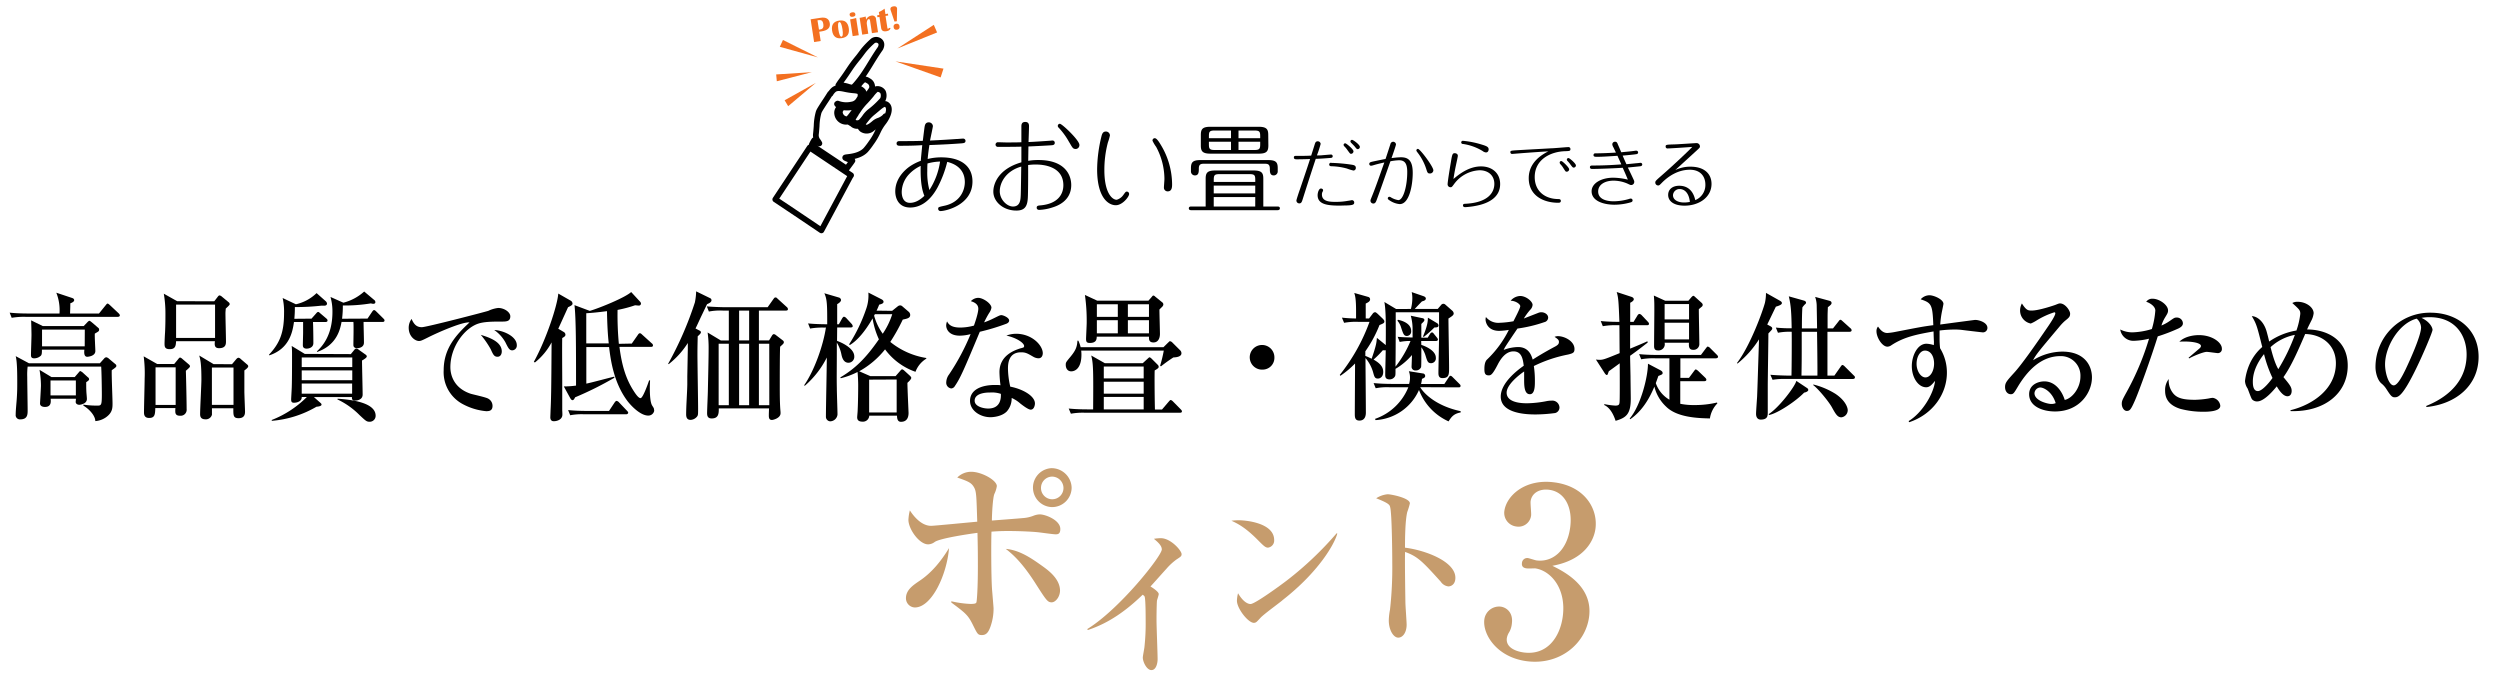 <svg xmlns="http://www.w3.org/2000/svg" viewBox="0 0 870 236"><defs><style>.cls-1,.cls-2{fill:none;}.cls-2{stroke:#000;stroke-linecap:round;stroke-linejoin:round;stroke-width:2px;}.cls-3{fill:#f37021;}.cls-4{fill:#c69c6d;}</style></defs><g id="レイヤー_2" data-name="レイヤー 2"><g id="PCポイント"><rect class="cls-1" width="870" height="236"/><path class="cls-2" d="M289,32.65a5.41,5.41,0,0,1,1.1-1.37c.84-.71,1.76-.78,4-.29a26.05,26.05,0,0,0,2.86.44,8.43,8.43,0,0,1,1.78.28,1.47,1.47,0,0,1,.73,1.52c0,.55-.06.66-.55,1.4a3.34,3.34,0,0,1-2.48,1.75,8.65,8.65,0,0,1-4.94-.33l-.21.13a2.15,2.15,0,0,0,.55.53c.33.23.35.27.23.56a4.86,4.86,0,0,1-.34.63,2.37,2.37,0,0,0-.38,1.76,3.15,3.15,0,0,0,3.42,2.7l.5-.06s1,.65,1,.63a1.87,1.87,0,0,1,.46.31,2.28,2.28,0,0,0,1.92.55c.31-.06.56-.06.56,0A2.4,2.4,0,0,0,300,45a2.86,2.86,0,0,0,3.17,0c.27-.19.85-.67,1.3-1.06a7.77,7.77,0,0,1,1.34-1,3.8,3.8,0,0,0,1.91-1.46,2.87,2.87,0,0,0,.43-.86c0-.23,0-.23-.15,0a5.83,5.83,0,0,1-2.2,1.38,4.76,4.76,0,0,0-1.68,1c-1.7,1.42-2.51,1.7-3.34,1.15a1.06,1.06,0,0,1-.52-.63c-.11-.42-.07-.49,1.14-2A14.11,14.11,0,0,1,303.89,39l1.73-1.45c1.52-1.29,2.28-1.6,2.89-1.19,1,.66,1.09,2.13.26,4a11.08,11.08,0,0,1-1.42,2.33,16.87,16.87,0,0,0-1.79,2.94,22.26,22.26,0,0,1-2.41,4.12,24.94,24.94,0,0,1-1.87,2.45c-2.83,3-8.35,2.2-6.91,2.84a15.59,15.59,0,0,0,1.74.68,1.93,1.93,0,0,1,.53.2s-.43.66-1,1.4l-1,1.36-6.1-4.06c-5.74-3.82-6.1-4.07-6.05-4.24a11.72,11.72,0,0,1,.86-1.58,4.4,4.4,0,0,1,.92.56,4.83,4.83,0,0,0,.87.54,5.54,5.54,0,0,0-.48-.78,3.22,3.22,0,0,1-.72-2.46c.05-.36.17-1.65.25-2.86a19.79,19.79,0,0,1,.66-4.59c.18-.62.41-1,2.1-3.62,1-1.47,1.55-2.39,1.95-3Zm2.75-3,.66-1c3.2-4.27,3.07-4.79,6.31-8.72.34-.4,1.5-2,1.91-2.51a28.15,28.15,0,0,1,2.91-3,1.94,1.94,0,0,1,2.28-.34c1,.55,1.17,1.53.56,2.75-3.3,4.68-5,8.57-8.6,12.68-.59.66-1,1-1.09,1a8.44,8.44,0,0,1-1.36-.28,10.67,10.67,0,0,0-3-.57Zm-10,21.7L296.17,61l-.32.49-10,18.68L277,74.21,269.8,69.4l11.63-17.56ZM292.65,38a2.51,2.51,0,0,1,.42-.53,1,1,0,0,1,.68-.11,8.39,8.39,0,0,0,4.52-.68,6,6,0,0,0,2.38-3.2,2.68,2.68,0,0,0-.29-1.69,3,3,0,0,0-1.72-1.06,3.92,3.92,0,0,1-.55-.12,15.54,15.54,0,0,1,1.73-2.24c.86-.89,1.36-.93,2.43-.22a2.3,2.3,0,0,1,1.23,2.44c-.15.6-.61,1.25-2.28,3.24s-2.84,3.48-4.5,5.72c-1.34,1.82-1.62,2.05-2.36,1.93a2.61,2.61,0,0,1-2.08-2.71,2.78,2.78,0,0,1,.39-.77Zm5.08,1.72c.23-.34.5-.74.83-1.21a21.62,21.62,0,0,1,2.36-3c.43-.42,1.44-1.57,2.26-2.54A10.64,10.64,0,0,1,305,31a2.26,2.26,0,0,1,2.3,1.06,3.31,3.31,0,0,1-.06,2.53c0,.07-.4.49-.81.93a28.72,28.72,0,0,1-3.4,3.11,8.9,8.9,0,0,0-2.07,2.18,15.94,15.94,0,0,1-1.33,1.6c-.88.76-2.52.54-2.82-.38-.15-.46,0-.87,1-2.34Z"/><polygon class="cls-3" points="311.62 21.36 328.33 23.88 327.34 26.94 311.62 21.36"/><polygon class="cls-3" points="312.26 16.88 324.96 8.65 326.11 11.29 312.26 16.88"/><polygon class="cls-3" points="284.64 19.98 271.37 16.29 272.47 13.91 284.64 19.98"/><polygon class="cls-3" points="282.51 25.12 270.33 28.28 270.11 25.9 282.51 25.12"/><polygon class="cls-3" points="283.9 28.84 274.28 36.95 273.05 34.89 283.9 28.84"/><path class="cls-3" d="M283.31,14.63,282.1,6.72l3.41-.52c1.93-.3,3,.33,3.25,1.88s-.71,2.51-2.86,2.84l-.8.12.5,3.24ZM285,10.31l.52-.08c.83-.13,1.16-.74,1-1.85S285.85,6.89,285,7l-.52.08Z"/><path class="cls-3" d="M292,7.17c1.93-.3,3.06.57,3.37,2.61s-.5,3.21-2.43,3.5-3.06-.57-3.37-2.61S290.07,7.46,292,7.17Zm.08.51c-.47.07-.57,1-.32,2.65s.63,2.51,1.09,2.44.58-1,.32-2.65S292.55,7.61,292.08,7.68Z"/><path class="cls-3" d="M296.56,4.3c.66-.09,1,.11,1.1.62s-.21.81-.86.91-1-.1-1.11-.61S295.91,4.41,296.56,4.3Zm.17,8.27-.89-5.83a15.14,15.14,0,0,0,2.09-.48l.92,6Z"/><path class="cls-3" d="M305.56,11.22l-2.12.32-.65-4.28c-.07-.44-.22-.64-.47-.6s-.43.24-.56.62a2.5,2.5,0,0,0-.08,1.26l.48,3.2-2.11.32-.9-5.85a15.31,15.31,0,0,0,2.1-.46l.16,1.09a2.35,2.35,0,0,1,1.76-1.38,1.32,1.32,0,0,1,1.7,1.27Z"/><path class="cls-3" d="M309,4.74l.1.65-.94.15.64,4.12c0,.26.14.38.3.35s.18-.11.18-.29l.61,0c-.07.63-.56,1-1.45,1.15q-1.59.25-1.8-1.11l-.59-3.87-.71.11-.1-.66L306,5.2l-.16-1a9.55,9.55,0,0,0,2-1.19l.29,1.9Z"/><path class="cls-3" d="M311.28,7.5l-1.35-4a1.6,1.6,0,0,1-.05-.21c-.09-.59.25-.95,1-1.07s1.21.12,1.3.71a1.8,1.8,0,0,1,0,.22l-.08,4.25Zm.56.79a.91.91,0,0,1,1.18.86.92.92,0,0,1-.87,1.18A.91.91,0,0,1,311,9.46.91.91,0,0,1,311.84,8.29Z"/><path d="M313.24,50.73c-.46,0-1.23,0-1.23-.81,0-.56.42-.81.95-.81,2.46,0,5.76,0,8.18-.11.11-.84.53-4.39.63-4.91s.25-1.51,1.45-1.51a1.41,1.41,0,0,1,1.43,1.33c0,.25-.84,4.18-1,5,4.11-.18,8.15-.46,9.13-.53.67,0,1.69-.14,2.32-.14A.8.8,0,0,1,336,49c0,.78-.67.81-1.33.88-2.74.21-6.12.42-11.24.6-.21,1.44-.43,2.81-.6,4.85a19,19,0,0,1,4.71-.57c7.09,0,10.88,3.2,10.88,8.4,0,8.18-9.3,10.29-11.1,10.29a.79.79,0,0,1-.84-.77c0-.6.18-.63,1.79-1,6-1.12,7.49-5.62,7.49-8.29,0-5.48-4.82-6.71-6.12-7.06a39,39,0,0,1-3.37,8.89c-3,5.51-6.67,7-9.52,7-4.18,0-5.2-3.4-5.2-5.62,0-4.6,3.48-7.55,4.89-8.57a17.37,17.37,0,0,1,4-2.07c.08-1.27.15-1.69.5-5.45C318.61,50.69,315.66,50.73,313.24,50.73Zm7.16,7a13,13,0,0,0-4,2.85,9.26,9.26,0,0,0-2.6,6.21c0,.81.14,3.8,2.88,3.8,2.35,0,4.15-1.65,5-2.43C321.18,66.88,320.23,64.35,320.4,57.68Zm6.75-1.51a18.09,18.09,0,0,0-4.39.67c-.07,1.23-.07,1.82-.07,2.7a23.43,23.43,0,0,0,.74,6.54A24.64,24.64,0,0,0,327.15,56.17Z"/><path d="M357.68,68.89c-.17,3-1.12,4.39-4,4.39-4.46,0-8-3-8-6.61,0-2.63,1.65-7.83,9.76-10.18,0-1.9,0-5.27,0-5.45-2.46.07-5.51.07-8.08.07a.8.8,0,0,1-.91-.81.82.82,0,0,1,.91-.8c.42,0,2.28.07,2.67.07,2.42,0,4,0,5.41-.07,0-.85,0-4.64,0-5.41,0-.57,0-1.65,1.33-1.65.32,0,1.33,0,1.33,1.4,0,.88-.14,4.78-.17,5.59,2.63-.11,5.79-.35,7.45-.46.14,0,.7-.07.8-.07a.78.78,0,0,1,.88.81c0,.73-.67.8-1.09.84-1.54.11-6.28.35-8.08.42,0,.81-.07,4.29-.07,5a20,20,0,0,1,3.59-.28c9,0,11.38,5,11.38,8.71,0,5.73-5.2,7.38-6.57,7.8a17,17,0,0,1-4.53.84c-.88,0-.92-.6-.92-.77,0-.67.53-.74,1.44-.81,5.83-.56,7.84-3.76,7.84-7,0-6.81-7.52-7.2-9.38-7.2a18,18,0,0,0-2.88.17C357.82,59.37,357.79,67.38,357.68,68.89Zm-9.76-2.32c0,2.84,2.46,5.3,4.6,5.3,2.53,0,2.63-2.35,2.7-4,.07-1.4.14-8.32.18-9.9C349.89,59.54,347.92,63.72,347.92,66.57Zm24.2-17a24.77,24.77,0,0,0-3.69-5.13.8.8,0,0,1-.32-.63.74.74,0,0,1,.71-.74c.77,0,6.81,5.73,6.81,7.34a1.34,1.34,0,0,1-1.23,1.44C373.42,51.81,373.31,51.6,372.12,49.53Z"/><path d="M390.93,67.83c.56-.74.77-1.16,1.19-1.16a.82.82,0,0,1,.81.88c0,.88-2.28,3.87-4.64,3.87s-6.49-2.32-6.49-12.51a50.15,50.15,0,0,1,1.44-11.2c.24-1,.49-1.94,1.61-1.94a1.4,1.4,0,0,1,1.41,1.37,18.62,18.62,0,0,1-.71,2.43,37.25,37.25,0,0,0-1.23,9.66c0,7.9,2.71,10.29,4.29,10.29A4.26,4.26,0,0,0,390.93,67.83Zm10.92-19.74c.67,0,1.44,1.2,2.11,2.32a26.69,26.69,0,0,1,3.93,13.66c0,.92,0,2.53-1.54,2.53a1.29,1.29,0,0,1-1.3-1.44c0-.42.17-2.42.17-2.84a23.76,23.76,0,0,0-2.88-11.21A13,13,0,0,1,401.08,49,.79.79,0,0,1,401.85,48.09Z"/><path d="M419.57,62.21c0-2,.53-2.88,3.3-2.88h13.46c2.88,0,3.3,1,3.3,2.88v9.66h5c.28,0,.77.07.77.63s-.53.64-.77.64H414.48c-.28,0-.77-.07-.77-.64s.52-.63.77-.63h5.09Zm21.82-6.5c2.88,0,3.26,1,3.26,2.88v1.06a1.4,1.4,0,0,1-1.37,1.4c-1.37,0-1.37-1.26-1.37-2.32,0-1.75-.88-1.75-2-1.75H419.19c-1.06,0-2,0-2,1.65,0,1.16,0,2.42-1.37,2.42a1.38,1.38,0,0,1-1.37-1.4V58.59c0-2,.5-2.88,3.27-2.88Zm0-5.13c0,2-.53,2.89-3.3,2.89H421.19c-2.88,0-3.3-1-3.3-2.89V47c0-2,.52-2.88,3.3-2.88h16.86c2.88,0,3.3,1,3.3,2.88Zm-13-5.16H422.7c-1.79,0-2,.42-2,2v.67h7.69Zm0,3.9H420.7v.88c0,1.54.21,2,2,2h5.69Zm-6,14h14.44V62.6c0-1.58-.21-2-2-2H424.39c-1.73,0-2,.35-2,2Zm14.44,1.26H422.38V67.3h14.44Zm0,4H422.38v3.3h14.44ZM431,48.09h7.55v-.67c0-1.58-.21-2-2-2H431Zm0,4.11h5.55c1.79,0,2-.46,2-2v-.88H431Z"/><path d="M453.26,69.56c-.28.91-.54,1.22-1.11,1.22a1,1,0,0,1-1-1c0-.31,1-3.28,1.29-4.08.65-1.91,2.2-6.46,3.47-10.36-2.53.1-4.29.1-4.52.1-.55,0-1.09,0-1.12-.62s.5-.57.73-.57c1.76,0,3.54,0,5.29-.1.21-.65,1.11-3.51,1.3-4.11.13-.36.28-.87,1-.87a1,1,0,0,1,1,.92,38.17,38.17,0,0,1-1.31,4c.31,0,1.47,0,1.83-.07,1-.08,2.77-.24,3.08-.24a.57.57,0,0,1,.59.57c0,.57-.49.6-.9.62-1.24.1-3.23.26-5,.31C456.31,60,454.78,64.78,453.26,69.56Zm13.64,2c-4.34,0-8.37-.15-8.37-3.64,0-.88.44-2.32,1.16-2.32.31,0,.75.2.75.62a1.45,1.45,0,0,1-.23.59,2,2,0,0,0-.18.88c0,2.56,3,2.56,4.91,2.56a22.86,22.86,0,0,0,4.28-.39c.24,0,1.12-.21,1.27-.21a.81.81,0,0,1,.78.83C471.27,71.32,470.62,71.52,466.9,71.52Zm-3.69-14.88a56.73,56.73,0,0,1,7.07.62c.83.13,1.55.26,1.55,1.12a.87.87,0,0,1-.82.93,15.94,15.94,0,0,1-2.28-.7,22.5,22.5,0,0,0-5.42-.8c-.57,0-.75-.31-.75-.6A.6.6,0,0,1,463.21,56.64Zm7.8-4a.87.87,0,0,1-.83.85c-.33,0-.41-.13-1.21-1.22A9.33,9.33,0,0,0,467.91,51a.82.82,0,0,1-.34-.6.54.54,0,0,1,.65-.51C468.58,49.93,471,51.94,471,52.62Zm2.22-1.53a.76.76,0,0,1-.72.75c-.34,0-.42-.1-1.14-1-.18-.21-1.06-1.09-1.24-1.27a.74.74,0,0,1-.18-.44.53.53,0,0,1,.59-.51C470.88,48.64,473.23,50.34,473.23,51.09Z"/><path d="M483.87,50.13a1,1,0,0,1,.93-.8,1,1,0,0,1,1,.91c0,.41-1.27,4-1.55,4.78a29.74,29.74,0,0,1,3.2-.29c2.32,0,4.18.78,4.18,5.43,0,4.18-1.16,10.87-4.52,10.87a7.41,7.41,0,0,1-3.41-1.21c-.64-.39-.75-.57-.75-.8a.55.55,0,0,1,.57-.54c.16,0,.21,0,.7.31a7.06,7.06,0,0,0,2.4.85c1.71,0,3.1-4.81,3.1-9.77,0-3.07-.93-4.1-2.86-4.1a18.54,18.54,0,0,0-3,.36c-1.76,5-3.57,10.23-4.78,13.46-.23.62-.47,1.24-1.16,1.24a1,1,0,0,1-1-1c0-.23.05-.33.41-1.24,1.34-3.25,2.71-7.26,4.42-12.06-2.41.57-2.51.59-3.91,1a3.38,3.38,0,0,1-.72.15.63.63,0,0,1-.62-.62c0-.57.54-.67,1.19-.83,1.78-.38,3.95-.82,4.47-.9C482.45,54.55,483.62,50.88,483.87,50.13Zm14.94,9.15a1.15,1.15,0,0,1-1.24,1.09c-.75,0-.86-.37-1.24-1.58a18.47,18.47,0,0,0-3-5.68c-.38-.52-.43-.57-.43-.78a.53.53,0,0,1,.54-.52C494.18,51.81,498.81,58,498.81,59.28Z"/><path d="M515.41,57.91c3.8,0,6.64,2.3,6.64,6.15,0,4.44-3.72,6.41-7.15,7.28a26.48,26.48,0,0,1-5,.75c-.13,0-.78,0-.78-.59s.42-.57,1.06-.6c7.8-.46,9.85-4,9.85-6.92s-2.12-4.73-5.15-4.73A11.67,11.67,0,0,0,506.06,64c-.77,1.05-.85,1.16-1.29,1.16a1,1,0,0,1-1-1c0-.88.72-5.29,1.13-7.7.44-2.68.55-3.15,1.35-3.15.23,0,1.08.11,1.08.93,0,.23-.49,2.51-.59,2.95-.49,2.3-.72,3.64-.93,5.09C507.51,60.86,511,57.91,515.41,57.91Zm1.71-4.86a2.16,2.16,0,0,1-1.16-.49,18.09,18.09,0,0,0-6.77-2.45c-.29,0-.68-.1-.68-.57a.54.54,0,0,1,.57-.54,31.31,31.31,0,0,1,6.33,1.24c1.89.57,2.64.85,2.64,1.76C518.05,52.23,517.92,53.05,517.12,53.05Z"/><path d="M530.15,53.26l-3.92.31a.58.58,0,0,1-.62-.59c0-.57.13-.57,3.17-.75,1.73-.11,9.41-.52,11-.62,1,0,5.32-.42,6-.42a.67.67,0,0,1,.73.7c0,.67-.37.67-1.92.73-4.83.15-10.51,2.76-10.51,9,0,4.88,3.54,7.62,8.19,7.65.26,0,.9,0,.9.64s-.62.65-.88.65C537.15,70.57,532,68.09,532,62c0-3.28,1.63-6.74,6.82-9.33C536.17,52.82,533,53.05,530.15,53.26Zm15.92,5.66a.86.86,0,0,1-.86.83c-.36,0-.36,0-1.19-1.3a7.46,7.46,0,0,0-1-1.31.84.84,0,0,1-.25-.57.51.51,0,0,1,.67-.49C543.84,56.15,546.07,58.3,546.07,58.92Zm2.35-1.34a.76.76,0,0,1-.75.74c-.34,0-.42-.1-1.11-1A9.35,9.35,0,0,0,545.47,56a.71.71,0,0,1-.21-.49.54.54,0,0,1,.65-.49C546.25,55.07,548.42,56.88,548.42,57.58Z"/><path d="M568.39,62.28c.33.69.33.75.33,1a1.08,1.08,0,0,1-1,1.11c-.26,0-.36,0-1.19-.41a12.24,12.24,0,0,0-5-1.11c-2.94,0-5.37,1.32-5.37,3.77,0,3.31,4.36,3.41,5.37,3.41a19.54,19.54,0,0,0,5.4-.82,1.74,1.74,0,0,1,.59-.13.63.63,0,0,1,.62.64c0,.49-.43.62-.74.7a20.4,20.4,0,0,1-5.58.8c-3.62,0-7.94-1.21-7.94-4.68,0-2.84,3.47-4.72,7.52-4.72a22.63,22.63,0,0,1,5.09.67c-.64-1.58-1.14-2.69-1.78-4.13-2,.15-8,.41-10.7.41-.67,0-.72-.49-.72-.6,0-.59.54-.59.93-.59,4.75,0,8-.26,10-.39-.46-1.06-.88-1.93-1.34-3-2.22.16-5.27.36-7,.36-.82,0-1.34,0-1.34-.62a.59.59,0,0,1,.67-.59c2.12,0,5-.13,7.13-.26-.26-.57-.31-.64-.9-1.88a2.39,2.39,0,0,1-.36-1,.92.92,0,0,1,.95-.9c.52,0,.67.23.91.72,0,.1.18.39,1.26,2.95,3-.31,3.39-.31,5-.55l.26,0a.61.61,0,0,1,.6.6c0,.51-.44.59-.68.62-.93.15-2.86.33-4.7.49q.63,1.5,1.32,3l3.38-.34c.24,0,1.43-.15,1.55-.15a.59.59,0,0,1,.57.57c0,.18-.07.54-.64.62-.26.05-3.75.38-4.37.46C567.12,59.59,567.77,60.93,568.39,62.28Z"/><path d="M580.34,51.66a.63.63,0,0,1-.7-.65c0-.64.21-.67,2.64-.75,1.27,0,7.54-.46,8.06-.46a1.17,1.17,0,0,1,1.24,1.14c0,.41-.13.51-1.19,1.49L583,59.18A12,12,0,0,1,588.25,58c4.91,0,7.36,2.53,7.36,6,0,4.65-4.34,7.57-9.4,7.57-3.62,0-5.69-1.5-5.69-3.75,0-1.91,1.5-3.18,3.85-3.18,3,0,4.89,1.81,5.58,5a5.65,5.65,0,0,0,3.52-5.37c0-2.87-1.71-5.2-5.4-5.2-4.29,0-7.68,2.46-9.67,4.47-.9.93-1,1-1.36,1a1,1,0,0,1-1-1c0-.49.11-.64,2.15-2.42,4.11-3.57,9.92-9.07,10.72-10C587.55,51.25,581,51.66,580.34,51.66Zm4.21,14.13a2.27,2.27,0,0,0-2.35,2.14c0,1.66,1.76,2.54,3.88,2.54a10.31,10.31,0,0,0,2-.21C587.58,65.79,584.89,65.79,584.55,65.79Z"/><path d="M41,110.26H8.9a24.32,24.32,0,0,0-4.83.34l-.71-1.8c2.68.3,5.86.3,6.35.3h11a16.53,16.53,0,0,0-1.12-7.24l5.55,1.85c.22.09.67.24.67.77s-.89.92-1.34,1.07c0,.83,0,1-.09,3.55H34.45l2.28-2.82c.45-.54.49-.63.72-.63s.58.34.8.53l3,2.82c.22.24.45.44.45.78S41.29,110.26,41,110.26Zm-2.11,18.55c-.09,1.85.27,9.86.27,11.52s0,3.3-2.37,4.95a7.32,7.32,0,0,1-3.62,1.26c0-1.7-1.84-4-4.16-5.39v-.34a31,31,0,0,0,5,.34c1.29,0,1.43-.34,1.43-4,0-1.8-.09-7.92-.23-9.57H9.62a23,23,0,0,0-.14,3.59c0,1.85.14,10,.14,11.61,0,1.36,0,3.16-2.55,3.16a1.47,1.47,0,0,1-1.61-1.65c0-1.65.31-4.28.4-5.93.14-2.18.14-3.64.14-4.85,0-3.21,0-7.63-.54-9.57l4.61,2.47H34.76l1.52-1.69a1.08,1.08,0,0,1,.72-.39,1.83,1.83,0,0,1,.89.48l2.2,1.85c.31.24.4.39.4.68S40.35,127.84,38.92,128.81ZM33,116.09c-.09.92.18,5.2.18,6.07,0,1.85-2.69,2-2.82,2-1.39,0-1-2.19-1-2.48H14.59c0,1.32-.05,1.7-.36,2.09a3.4,3.4,0,0,1-2.33.93c-1.12,0-1.12-.73-1.12-1.22,0-1.07.18-5.92.18-6.9s-.09-4.51-.13-5.1l4.07,2H29.13l1.29-1.36c.14-.14.49-.48.67-.48s.32.1.81.48l2.33,2a.65.65,0,0,1,.26.58C34.49,115.26,34.36,115.31,33,116.09ZM30,133c0,1,0,2.09.05,3.11,0,.44.18,2.14.18,2.48a1.73,1.73,0,0,1-.81,1.7,4.11,4.11,0,0,1-1.79.58c-.71,0-1.29-.39-1.29-1,0-.29.09-.78.09-1.12H17.63c.09,1,.27,2.87-2,2.87-.62,0-1.7-.2-1.7-1.22,0-.24.32-5.29.32-6.26a33.37,33.37,0,0,0-.5-5.44l4.17,2.52H26l1.34-1.55c.27-.34.45-.54.58-.54s.58.3.72.39l1.92,1.75A.85.85,0,0,1,31,132C31,132.17,31,132.36,30,133Zm-.49-18.31H14.63v5.83H29.48ZM26.4,132.41H17.58v5.2H26.4Z"/><path d="M60.61,126.68,62,125c.13-.2.49-.59.67-.59a2.23,2.23,0,0,1,.85.54l2.1,1.79c.36.3.49.49.49.73s-.13.44-1.43,1.56c.09,2.47.27,11,.27,13.31a2.09,2.09,0,0,1-2.32,2.33C61,144.7,61,143.63,61,143a6.37,6.37,0,0,1,.05-1h-7c-.09,2.19-.13,3.45-2.15,3.45-1.74,0-1.79-1.31-1.79-2,0-1.84.23-10.1.23-11.75A45.13,45.13,0,0,0,50,124l4.7,2.67Zm-6.48,1.16v13.07h7V127.84Zm20.44-23,1.16-1.5c.18-.25.41-.54.67-.54a1.62,1.62,0,0,1,.77.39l2.41,2a.87.87,0,0,1,.36.68c0,.34-1.21,1.31-1.39,1.55,0,.59-.09.88-.09,1.66,0,1.5.18,8.25.18,9.61,0,1,0,2.48-2.41,2.48-1.7,0-1.57-1.31-1.44-2.43H61.28c-.09,1.46-.18,2.77-2.19,2.77-1.74,0-1.83-.87-1.83-1.94,0-.63.13-3.35.18-3.89.13-2.72.13-4.81.13-6.65A39.9,39.9,0,0,0,57,102.2l4.66,2.62ZM61.28,106V117.6H74.84V106Zm19.46,20.74,1.39-1.65c.22-.25.49-.59.9-.59a1.42,1.42,0,0,1,.76.44l2.14,1.84c.32.25.45.44.45.69,0,.48-.89,1.11-1.34,1.45,0,.68,0,1.31,0,7.29,0,1.11.23,6.46.23,6.94,0,.73,0,2.38-2.24,2.38-1.88,0-1.83-1-1.83-3.45H73.76c0,.39,0,1.9,0,2.24a2.17,2.17,0,0,1-2.28,1.6c-1.75,0-1.84-1.16-1.84-1.84,0-1.9.45-10.2.45-11.95,0-5.69-.36-7-.76-8.41l5,3Zm-7,1.16v13h7.52v-13Z"/><path d="M108.4,110.89l1.47-1.65c.41-.48.59-.68.85-.68s.41.2.81.54l2,1.7c.27.24.45.38.45.77s-.41.49-.68.49h-4.38c.09,1.65.13,5.49.13,7.33s-2.1,1.94-2.28,1.94c-1.34,0-1.38-.82-1.38-1.26,0-.68.09-3.64.09-4.22,0-1.51,0-2.63,0-3.79h-3.18c-.49,3.45-1.57,9.27-8.59,11.61l-.09-.25c3.76-4,5.23-7.72,5.23-14.42a21.64,21.64,0,0,0-.49-5.29l4.61,2.18a15.09,15.09,0,0,0,7.2-3.89l3.18,2.82a1.3,1.3,0,0,1,.45.83c0,.43-.36.73-.94.73-.18,0-.76,0-1.12,0a80.35,80.35,0,0,1-9.13.48,38.55,38.55,0,0,1-.18,4.08Zm13.69,12.34,1.07-1.31c.31-.39.49-.63.81-.63a1.54,1.54,0,0,1,.89.43l2.19,1.56c.36.24.59.43.59.77s-.63.83-1.66,1.41c0,1.7.22,10,.22,11.85s-2,2.09-2.55,2.09c-1,0-1.25-.39-1.16-1.21H109.25l2.19,1.94c.31.29.45.39.45.68s-.36.63-1.75.73a36.57,36.57,0,0,1-15.57,4.91v-.3a35.43,35.43,0,0,0,12.22-8H105c.09,1.5-1.61,2-2.68,2-.76,0-1-.29-1-1.17,0-.38.22-3.78.22-4.46.09-2.53.09-8.5.09-11.13,0-.68,0-2-.13-3l4.56,2.77ZM105,124.39v3.36h17.59v-3.36Zm0,4.52v3.4h17.59v-3.4ZM122.54,137v-3.54H105V137Zm5.36-26.13,1.57-2.33c.27-.39.45-.63.72-.63s.49.24.8.53l2.37,2.34c.32.34.45.43.45.77s-.31.49-.63.49h-6.66c0,1.65.13,5.34.13,7.19s-2.1,1.94-2.28,1.94c-1.39,0-1.39-.83-1.39-1.21,0-1.27.14-6.8,0-7.92h-4.12c-.45,2.28-1.47,8-8.5,10.44l-.09-.19c1.52-1.46,5.42-5.2,5.42-13.75a18.46,18.46,0,0,0-.68-5.2l4.48,2a17.15,17.15,0,0,0,7.25-3.89l3.4,2.87a1,1,0,0,1,.49.82c0,.44-.32.59-.81.59a6.27,6.27,0,0,1-.76-.15,56.17,56.17,0,0,1-9.75.73,35.9,35.9,0,0,1-.27,4.61Zm-10.42,27.88c5.1.34,13.24,1.41,13.24,5.93a2.06,2.06,0,0,1-2,2.09c-1.11,0-1.34-.2-3.57-2.29a27.18,27.18,0,0,0-7.74-5.49Z"/><path d="M174.39,111.91c-2.64,0-5.86,0-8,.73-4.65,1.56-9.66,7.92-9.66,15.15,0,2.34.94,7.19,7.06,9.23.94.29,5.33,1.22,6.09,1.7a2.85,2.85,0,0,1,1.52,2.53c0,1.84-1.39,1.84-2.24,1.84a21.24,21.24,0,0,1-7.87-2.33,12.56,12.56,0,0,1-6.89-11.9c0-7.48,4.12-12.14,9-16.66-2.42-.24-10.65,3.31-14.5,5.25-2.24,1.12-2.5,1.21-3.13,1.21-1.25,0-3.54-1.5-3.54-4.61a5.17,5.17,0,0,1,1-3.06c.94,2.19,2,2.87,3.58,2.87s22.14-5.35,23.13-5.69a10.74,10.74,0,0,1,3.44-1c2.11,0,4.21,1.46,4.21,2.92C177.57,111.91,176.18,111.91,174.39,111.91Zm-1.25,12.24c-1.16,0-1.52-.73-2.37-2.62a31.23,31.23,0,0,0-3.45-5c2.64.82,7.3,2.28,7.3,5.78C174.62,123.08,174.26,124.15,173.14,124.15Zm5.14-2.23c-1,0-1.38-.73-2.41-2.82a13,13,0,0,0-3.89-4.27c3.31.19,7.87,2.28,7.87,5.29A1.66,1.66,0,0,1,178.28,121.92Z"/><path d="M196.24,115.56a1.1,1.1,0,0,1,.53.92c0,.44-.26.68-1.11,1.16-.09,2.29,0,12.19,0,14.24,0,2.76,0,8.45,0,10.92.05.93.05,1.12.05,1.51,0,1.7-1.84,2.28-3,2.28-.89,0-1.2-.63-1.2-1.36,0-.19.08-1.89.08-2.23.18-3.6.27-6.41.36-23.85a22.32,22.32,0,0,1-5.81,7l-.36-.24c4.29-7.72,8.23-19.72,8.5-23.75l4.25,2.43a1.25,1.25,0,0,1,.71,1.07c0,.48-.53.77-1.56,1.26-.72,1.6-3.13,6.9-3.4,7.48Zm23.62,4,2.1-3c.32-.49.5-.59.72-.59s.4.1.8.49l3.31,3a.94.94,0,0,1,.45.73c0,.44-.4.53-.67.53h-11c.81,6.37,2.2,11,4.84,15.16.71,1.11,1.74,2.67,2.5,2.67s2.28-4.13,3-6.22l.32.1c-.09,1-.32,6.85.67,8.6.13.24.54.82.63,1.06a5.81,5.81,0,0,1,.13.88,2.06,2.06,0,0,1-2.1,1.65c-2.37,0-5.33-2.67-7.16-5-4.88-6.46-5.91-14.52-6.44-18.85h-7.92v12.73c1.56-.29,8.36-2.14,9.75-2.43v.39a116.58,116.58,0,0,1-13.64,6.8c-.23.44-.5,1-.9,1s-.67-.49-.85-.78l-2.19-4a33.12,33.12,0,0,0,4.25-.29c0-13.21,0-23.22-.54-28l5.33,2c3.4-1,12.3-4.62,14.4-6.56l3,3.25a1.21,1.21,0,0,1,.4.68.71.71,0,0,1-.8.78c-.18,0-1.08-.1-1.26-.1a43.77,43.77,0,0,1-6.08,1.61,108.63,108.63,0,0,0,.45,11.8ZM211.94,143l1.93-2.91c.17-.24.44-.58.71-.58a1.45,1.45,0,0,1,.81.48l2.77,2.92c.22.24.45.44.45.73s-.36.53-.67.53H203.26a20.9,20.9,0,0,0-4.83.34l-.72-1.8c2.11.2,4.21.29,6.36.29Zm-.09-23.5c-.31-2.58-.54-6.41-.62-11.22-3.32.44-5.51.63-7.21.73,0,1.5,0,8.84,0,10.49Z"/><path d="M246.07,105.84c-.4.78-1.43,3-2.15,4.47-.27.58-1.61,3.5-1.88,4l1.39.73a.67.67,0,0,1,.49.63c0,.34-.58.88-1.12,1.36,0,1.07-.09,3.06-.09,6.22s.23,16.22.23,18.89c0,2.09,0,2.33-.36,2.82a3.08,3.08,0,0,1-2.24,1.16c-1,0-1.56-.53-1.56-1.94,0-2.91.35-7.48.4-10.34,0-1,0-1.9,0-2.82.14-7,.14-7.82.18-9.28l0-2.38a29,29,0,0,1-6.67,7.38l-.18-.14a119.11,119.11,0,0,0,9.31-21.37,21.21,21.21,0,0,0,.44-3.84l4.88,2.38a.74.74,0,0,1,.45.63C247.68,105.16,246.74,105.55,246.07,105.84Zm27.47,2.24H264.1v10.39h3.53l1-1.65c.14-.24.4-.54.67-.54a1.3,1.3,0,0,1,.67.3l2.46,1.89a.84.84,0,0,1,.36.63,1.11,1.11,0,0,1-.36.68c-.13.15-.8.73-.94.88-.13,1.79-.13,11.12-.13,13.06,0,3.4,0,7,.27,9.67,0,.14,0,.34,0,.43,0,1.65-2.5,2.33-3,2.33-1,0-1.08-.82-1.08-1.6,0-.39.05-2.09.09-2.43H250.14c0,1.65,0,3.5-2.46,3.5-1.12,0-1.61-.54-1.61-1.8s.27-6.89.27-8c.09-4.13.26-11.12.26-14.48a38.36,38.36,0,0,0-.35-5.63l4.6,2.77h2.78V108.08h-2.1a20.43,20.43,0,0,0-4.84.34l-.71-1.8c2.68.24,5.86.29,6.35.29h14.81l2-2.82c.32-.43.45-.58.72-.58s.31,0,.8.49l3.09,2.81a1.09,1.09,0,0,1,.45.73C274.21,108,273.85,108.08,273.54,108.08Zm-19.91,11.55h-3.54V141h3.54Zm7.07-11.55h-3.49v10.39h3.49Zm0,11.55h-3.49V141h3.49Zm7,0H264.1V141h3.62Z"/><path d="M286.75,114a24.32,24.32,0,0,0-4.83.34l-.71-1.79c2.81.29,6,.29,6.66.29,0-6.51,0-8.65-1-10.79l5.14,1.51a1,1,0,0,1,.67.83c0,.68-1,1.26-1.34,1.45,0,1.27,0,5.83,0,7h.58l1.12-2c.18-.29.44-.63.67-.63a1.6,1.6,0,0,1,.85.54l1.74,1.89a1.6,1.6,0,0,1,.45.83c0,.43-.4.48-.67.48h-4.74l-.05,4.67c.94.34,6,2.33,6,5.43a2.06,2.06,0,0,1-2,2.19c-1.83,0-2.28-1.94-2.5-3a12.43,12.43,0,0,0-1.57-4c0,10.25-.09,11.36,0,16,0,1.45.23,7.67.23,9a2.61,2.61,0,0,1-2.6,2.38,1.58,1.58,0,0,1-1.43-1.6c0-3.26.31-17.68.31-20.6a32,32,0,0,1-7.69,9.86l-.18-.24c3.49-5,6.62-13.74,7.56-20.06Zm23.71-5.83,2-1.6a1.38,1.38,0,0,1,.76-.29,1.09,1.09,0,0,1,.76.29l2.33,2a1.53,1.53,0,0,1,.44,1c0,1.12-1,1.31-2.59,1.65a65.26,65.26,0,0,1-4.34,7.77,26.46,26.46,0,0,0,12.53,5.59v.24a9,9,0,0,0-3.76,4.57A22.24,22.24,0,0,1,308,121.58a30,30,0,0,1-9,7.62l3.89,1.7h8.77l1.61-1.84c.23-.29.5-.54.67-.54a1.68,1.68,0,0,1,.68.39l1.92,1.75c.27.24.58.58.58.83,0,.53-1,1.4-1.34,1.74,0,1.66.4,10.3.4,10.45,0,1.55-.54,3.11-2.64,3.11-.8,0-1.38-.49-1.38-2.14H302.5a2.18,2.18,0,0,1-2.28,2.09c-1.39,0-1.92-.54-1.92-1.51,0-.34.17-2,.17-2.43.14-2.81.18-7,.18-8.79,0-1.16-.09-3.25-.22-4.56a26.47,26.47,0,0,1-5.86,2.18l-.14-.29c5.15-3.06,8.86-6.65,13.43-13.26a27.35,27.35,0,0,1-2.2-7.28c-2.59,4.51-5.32,7.72-7.91,9.27l-.27-.24a55.4,55.4,0,0,0,5.9-12.19,14,14,0,0,0,.81-5.83l4.56,2.33c.36.2.72.44.72.88s-.36.72-1.52,1a21.48,21.48,0,0,1-.9,2.08Zm-8,23.95v11.41h9.58V132.07Zm2-22.78c-.13.24-.18.34-.27.49a19.77,19.77,0,0,0,3,6.31,26.07,26.07,0,0,0,3.31-6.8Z"/><path d="M350.14,112.69a76.11,76.11,0,0,1-9.17,2.77c-5.59,13.35-6.71,16-8.68,18.89a1.57,1.57,0,0,1-1.25.83,2,2,0,0,1-1.74-2.24,4.77,4.77,0,0,1,1-2.67,78.61,78.61,0,0,0,7.47-14,14.75,14.75,0,0,1-3.76.54c-3.93,0-4.74-2.43-4.74-3.55a4,4,0,0,1,.31-1.41c.72,1.46,2.06,2.14,4.66,2.14a18.52,18.52,0,0,0,4.69-.68c.23-.63,1.52-4.27,1.52-5.88,0-1.79-1.83-2.38-2.59-2.62a3.6,3.6,0,0,1,2.55-1.16c1.7,0,4.61,2,4.61,3.44a4.42,4.42,0,0,1-.81,1.85,33.54,33.54,0,0,0-1.74,3.25,26.83,26.83,0,0,0,3.22-1.36c2.06-1,2.28-1.16,2.82-1.16s2.68.82,2.68,1.89C351.17,112.2,350.55,112.54,350.14,112.69Zm11.23,12a3.85,3.85,0,0,1-1.79-.54c-2-1.16-2.64-1.55-4.25-1.55-4.29,0-4.56,3.79-4.56,5.68a29.8,29.8,0,0,0,.8,6.27c4.26.82,8.59,3.2,8.59,5.87,0,.49-.26,2.14-1.47,2.14-.85,0-2.69-1.41-3.63-2.14a11.7,11.7,0,0,0-3-1.94,6.83,6.83,0,0,1-1.7,4.71c-1.83,1.85-5,2-5.68,2-3.58,0-7.11-2.33-7.11-5.68,0-3.89,3.93-5.54,8.68-5.54.8,0,1.34,0,1.92.1a41,41,0,0,1-.36-4.56c0-5.88,5.33-7.63,7.2-8.26a8.37,8.37,0,0,0,1.17-.34.61.61,0,0,0,.22-.49c0-1-2.37-2.77-6.17-3.64a9.8,9.8,0,0,1,3.35-.63c5.51,0,9.31,4,9.31,6.8C362.85,123.91,362.4,124.69,361.37,124.69Zm-16.77,11.9c-.85,0-5.42,0-5.42,2.86,0,2,3,2.72,4.7,2.72,4.52,0,4.47-3.88,4.43-5.1A9.75,9.75,0,0,0,344.6,136.59Z"/><path d="M408.33,124.39A53.27,53.27,0,0,0,404,127.5l-.27-.24A48.29,48.29,0,0,0,405,122H376.25a9.85,9.85,0,0,1,.09,1.41c0,4.85-2.28,5.82-3.54,5.82s-1.92-1-1.92-2.28c0-.83.09-.92,1.7-2.87,1.79-2.18,2.24-3.39,2.37-5.53h.31a12,12,0,0,1,.81,2.28h28.81l1.43-1.41c.58-.53.63-.68.85-.68a1.48,1.48,0,0,1,.85.49l2.73,2.72a1.41,1.41,0,0,1,.4,1C411.14,124.1,409.49,124.35,408.33,124.39Zm2.28,19.24H377.5a23.26,23.26,0,0,0-4.83.34l-.76-1.8c2.73.29,5.9.29,6.4.29h2.1c.09-12.87.09-16-.67-18.75l4.74,2.68h13.2l1.79-1.65c.4-.35.4-.39.58-.39s.54.29.67.43l2,2c.45.43.5.63.5.87s0,.49-1.39,1.26c-.09,2.29,0,10.64.09,13.6h2.46l2.28-2.67c.4-.44.54-.63.72-.63s.49.15.85.53l2.64,2.68c.31.34.44.48.44.72C411.32,143.58,410.92,143.63,410.61,143.63Zm-6.13-36.91c-.14.14-.9.87-1,1,0,1.36.18,7.38.18,8.45,0,1.55-.63,3-2.24,3s-1.61-1.12-1.56-2H381.66c0,1-.22,2.18-2.41,2.18-1.12,0-1.3-.48-1.3-1.41,0-.68.22-4.71.22-5.58a63.6,63.6,0,0,0-.62-9.72l4.29,2h17.81l1.07-1.21c.31-.39.45-.58.67-.58a1,1,0,0,1,.58.34l2.46,2a.9.9,0,0,1,.41.73C404.84,106.08,404.84,106.28,404.48,106.72ZM389,105.89h-7.29v4.37H389Zm0,5.54h-7.29V116H389Zm9,16.12H384.12v4.13H398Zm0,5.3H384.12V137H398Zm0,5.29H384.12v4.32H398Zm1.84-32.25h-7.34v4.37h7.34Zm0,5.54h-7.34V116h7.34Z"/><path d="M439.55,128.62a4.29,4.29,0,1,1,3.94-4.27A4.09,4.09,0,0,1,439.55,128.62Z"/><path d="M494.57,118.66c0,.2.05,1.12.05,1.36.31.1,5.05,1.61,5.05,4.47a1.68,1.68,0,0,1-1.61,1.9c-1.16,0-1.34-.59-2-2.72a9.7,9.7,0,0,0-1.43-2.82c0,4,0,6.36-.09,6.9a1.89,1.89,0,0,1-1.88,1.16,1.27,1.27,0,0,1-1.43-1.36c0-.19.13-3.4.13-4a22.57,22.57,0,0,1-5.72,4.81c0,2.09,0,2.28-.23,2.67a2.13,2.13,0,0,1-1.83,1c-1.52,0-1.52-1-1.52-1.6,0-1.22.17-7.19.17-8.55a4.54,4.54,0,0,1-1,0,34.19,34.19,0,0,1-3.23,3.25c1.93,1.12,3.36,2.33,3.36,4.28,0,1.74-1.07,2.33-1.88,2.33-1,0-1.21-.63-1.56-1.9a13.22,13.22,0,0,0-2.73-5.24c0,2.72.13,15.93.13,18.94,0,.53,0,2.82-2.24,2.82-1.61,0-1.61-1.22-1.61-2.48,0-2.48.09-14.62.09-17.39a31.71,31.71,0,0,1-5.1,4.28l-.22-.3A64.83,64.83,0,0,0,476.59,112h-4a22.25,22.25,0,0,0-4.84.34l-.76-1.8a49.06,49.06,0,0,0,4.92.29v-2.57c0-4.27-.31-5.25-.62-6.31l4.92,1.4a.84.84,0,0,1,.58.83c0,.63-.54,1-1.52,1.46v5.19h1.16l1.26-1.65a1.1,1.1,0,0,1,.85-.53c.26,0,.62.34.85.53l1.79,1.7c.22.25.58.59.58.93,0,.58-.18.68-1.7,1.31a42.94,42.94,0,0,1-4.92,9.13v1.6a21.9,21.9,0,0,1,2.19,1c1.65-4.76,1.7-5.73,1.83-7.28l3.09,2.52c0-3.83.18-11.65-.49-15l4.07,2.43H491a15.18,15.18,0,0,0,.49-3.74,9.55,9.55,0,0,0-.22-2.13l4.2,1.45c.36.15.72.39.72.78,0,.58-.63.83-1.34,1-.36.34-2.11,2.19-2.51,2.62h8l1.12-1.31a1.12,1.12,0,0,1,.81-.48,1.09,1.09,0,0,1,.76.34l2.28,2a1.5,1.5,0,0,1,.58,1c0,.58-.45.92-1.83,1.79,0,2.43.22,14.28.22,17,0,2.48,0,3.74-2.33,3.74-1.38,0-1.38-1.21-1.38-1.89,0-1.8.22-10.59.22-12.53v-8.5H485.71c0,5.39,0,13.31-.08,18.94a37.88,37.88,0,0,0,5.23-8.94,18,18,0,0,0-3.76.34l-.71-1.79c1.61.14,2.63.19,5.19.24v-2.82a17.21,17.21,0,0,0-.63-4.76l3.94.83c.22,0,.8.19.8.63s-.4.73-1.07,1.41v4.76h2.23l.76-1.22c.18-.29.36-.58.68-.58s.35,0,.76.54l.94,1.16c.26.34.4.54.4.73,0,.49-.45.53-.67.53Zm-.35,16.08c1.47,2.48,5.9,6.61,14.09,8.35v.44c-2.42.44-3.22,1.55-4.21,3.11a19.6,19.6,0,0,1-10.29-10.93,17.62,17.62,0,0,1-15.12,10.49l-.18-.43a19.27,19.27,0,0,0,11.59-11h-6.53a20.2,20.2,0,0,0-4.83.34l-.72-1.8c2,.2,4.29.29,6.35.29h6a7.86,7.86,0,0,0,.31-2.28,6,6,0,0,0-.4-2.14l4.88.78a.86.86,0,0,1,.8.88c0,.53-.44.72-1.11,1a15.13,15.13,0,0,1-.32,1.79h8.1l1.48-2.23c.18-.29.4-.63.67-.63s.62.34.8.53l2.24,2.24c.22.24.45.39.45.73,0,.53-.45.53-.72.53Zm-7.75-23.46c2.2.44,4.61,1.6,4.61,3.89a1.55,1.55,0,0,1-1.47,1.75c-1.08,0-1.3-.78-2-2.87a6.12,6.12,0,0,0-1.3-2.43Zm13.61,1.17a1,1,0,0,1,.53.82c0,.73-1,.68-1.43.68a41.08,41.08,0,0,1-3.71,3.3l-.27-.14c1.65-3.93,1.7-5.44,1.7-6.56Z"/><path d="M545.68,123.38a47.27,47.27,0,0,0-11.9,4,34.12,34.12,0,0,1,.36,5.29c0,1.55,0,4.52-1.74,4.52-2,0-2-3.11-2-5.2,0-1.89,0-2.09,0-2.72-2,1.36-6.09,4.66-6.09,7.38,0,3.69,5.82,3.69,7.12,3.69a37.67,37.67,0,0,0,6.89-.77,9.46,9.46,0,0,1,1.61-.15,2.5,2.5,0,0,1,2.77,2.43,2,2,0,0,1-1.52,1.89,54,54,0,0,1-6.8.49c-2.86,0-12.12-.19-12.12-6.22,0-4.76,5.72-9.13,8-10.73-.31-2.57-.81-5-3.58-5s-4.52,2.77-5.41,4.47c-1.84,3.59-2.42,3.88-3.18,3.88-1.16,0-1.52-.58-1.52-2.14,0-.68,0-2.52.94-3.39a36.66,36.66,0,0,0,7.56-10.3,23.39,23.39,0,0,1-3.36.34c-4.2,0-4.74-3.26-4.74-3.94a2.93,2.93,0,0,1,.14-.87,5.51,5.51,0,0,0,4.74,2,33.53,33.53,0,0,0,4.83-.53c.49-1,2.37-4.52,2.37-5.25s-1.65-1.89-3.35-1.89A4.6,4.6,0,0,1,529,103c2.1,0,4.34,1.94,4.34,3.1a2.74,2.74,0,0,1-.86,1.75,20.39,20.39,0,0,0-2.19,3c1.7-.68,4.7-1.84,5.1-2a2.81,2.81,0,0,1,1-.19c1.12,0,2.37.73,2.37,1.89a1.66,1.66,0,0,1-1.34,1.56,48.49,48.49,0,0,1-9.35,2.23c-.72,1.07-4,5.88-4.43,6.7-.14.25-.32.63-.36.73a14.89,14.89,0,0,1,5-1c3.8,0,4.7,3.06,5.1,4.37,1.12-.73,3.89-2.47,7.83-4.56,1.07-.58,1.3-1,1.3-1.6s-.27-.93-1.52-1.75a3,3,0,0,1,1.16-.25c2.32,0,5.77,1.75,5.77,4.47C547.92,122.7,547.47,122.94,545.68,123.38Z"/><path d="M573.14,113.18h-5.86c0,.87,0,7.82,0,8.15.94-.38,5.15-2.13,6-2.57l.13.44c-1.56,1.21-3.4,2.67-6.13,4.61,0,1.17.14,6.75.14,7.38,0,1,.09,6.76.09,7.53,0,5.49-1.66,6.66-5.28,7.73-.72-2.19-1.93-4.57-3.94-5.49v-.34a24.34,24.34,0,0,0,3.85.53c1.34,0,1.38-.48,1.47-1.16.09-.93.09-7.1.05-13.56-1.25.93-3.67,2.68-3.8,2.77-.41,1.17-.45,1.31-.68,1.31s-.53-.34-.67-.53l-3.13-4.86a11.41,11.41,0,0,0,1.26.1c1.29,0,1.87-.24,7-2.33-.05-1.56-.05-8.31-.09-9.71h-.94a23.55,23.55,0,0,0-4.83.34l-.72-1.8c2.64.29,5.73.29,6.49.29-.27-7.19-.36-8.45-.94-10.39l5.19,1.7c.4.14.76.43.76.82,0,.58-.94,1.07-1.25,1.22,0,.58,0,4.46,0,6.65h1.17l1.34-2.19a1,1,0,0,1,.71-.58,1.55,1.55,0,0,1,.81.49l2.06,2.18c.35.39.44.49.44.78C573.85,113.13,573.45,113.18,573.14,113.18Zm24,11.51H584.77v6.8h3l1.7-2.29c.41-.53.45-.63.67-.63s.76.44.85.54l2.38,2.28c.26.29.44.44.44.78s-.35.48-.67.48h-8.41v7.87a23.7,23.7,0,0,0,5,.44,33.38,33.38,0,0,0,7.78-.88l.14.29a9.44,9.44,0,0,0-2.6,5.25c-4-.1-11.36-.29-15.21-4.08a14.15,14.15,0,0,1-4.12-7c-1.61,3.93-4.2,8.49-8.41,11.36l-.18-.24c3.85-4.52,6.36-14.52,6.36-19.09l4.34,2.28c.26.15.76.44.76.93s-.18.53-1.48,1.06c-.45,1.27-.63,1.8-.89,2.48a10.65,10.65,0,0,0,4.74,5.78V124.69h-5a23.48,23.48,0,0,0-4.83.34l-.72-1.8c2.68.29,5.86.29,6.35.29h15.17l1.7-2.28c.36-.44.45-.63.67-.63a1.64,1.64,0,0,1,.85.53l2.28,2.28c.32.34.45.49.45.78S597.48,124.69,597.16,124.69Zm-4.87-18s-.94.77-1.08.92c0,1.89.18,10.3.18,12a2,2,0,0,1-2.15,2.13c-1.56,0-1.52-1.31-1.47-2.47h-8.46a2.18,2.18,0,0,1-2.41,2.67c-1.26,0-1.26-1.07-1.26-1.6,0-1.9.09-10.3.09-12,0-3,0-3.5-.17-5.49l3.93,1.8h8.1l1-1.17c.18-.19.49-.53.71-.53s.41.19.77.53l2,1.8c.31.29.49.48.49.82A.83.83,0,0,1,592.29,106.67Zm-4.48-.88h-8.5v5.35h8.5Zm0,6.51h-8.5v5.78h8.5Z"/><path d="M618,106.72c-1.25,2.57-2.1,4.37-3,6.21l1.16.63c.23.15.58.34.58.73s-.13.44-1.34,1.75c0,2.92-.22,15.74-.22,18.36,0,1.46,0,7.72,0,9s0,2.62-2.46,2.62c-1.07,0-1.61-.83-1.61-2,0-.93.31-5.05.36-5.93.13-3.11.18-5,.67-20a34.5,34.5,0,0,1-7.51,8.45l-.14-.24c4.74-6.22,9-18.21,9.71-20.93a16.11,16.11,0,0,0,.36-3.45l4.92,2.77c.31.19.62.43.62.77C620.11,106,619.18,106.38,618,106.72Zm9.84,29.91c-2.86,3-9.44,7.34-12.21,7.78l-.13-.3c3.53-2.18,9.21-9.66,9.62-11.56l3.8,2.53a.79.79,0,0,1,.36.63C629.29,136.15,628.48,136.54,627.85,136.63Zm17-4.75H621.68a24.81,24.81,0,0,0-4.83.29l-.76-1.75c2.73.24,5.9.29,6.4.29h.94c.08-2.43.13-13.21.08-15.25a20.86,20.86,0,0,0-4.78.34L618,114a48.14,48.14,0,0,0,5.5.24c-.09-5.53-.27-8.16-1-11.12l5.19,1.46c.67.19.81.48.81.78s-.27.43-.59.77a9.1,9.1,0,0,0-.67.83c-.18,2.18-.18,6-.18,7.33h5.28c0-1-.13-7.91-.13-8.06a9.72,9.72,0,0,0-.54-2.91l5,1.36c.54.14.71.43.71.77s-.13.59-1.29,1.46c0,.78-.09,1.65-.09,3.25v4.13h1.88l1.88-2.38c.31-.43.49-.63.71-.63s.31.1.81.54l2.64,2.38a.94.94,0,0,1,.44.72c0,.44-.4.54-.71.54h-7.7c0,5.2,0,12.87,0,14.81v.44h2.41l2.15-3.06c.36-.53.49-.63.67-.63s.49.19.81.53l3.08,3.06c.32.29.45.44.45.73C645.48,131.78,645.12,131.88,644.81,131.88Zm-12.48-16.42H627c0,.92,0,5.49,0,6.51,0,1.6,0,4.66-.09,8.74h5.55C632.51,127.75,632.37,118.18,632.33,115.46Zm8.45,29.77c-1.34,0-2-1.12-3.31-3.5-1-1.84-4.74-6.46-6.57-7.77l.18-.14a26.77,26.77,0,0,1,7.65,3.25c3.75,2.53,4.25,5.05,4.25,5.64A2.5,2.5,0,0,1,640.78,145.23Z"/><path d="M689.83,115.65c-.14,0-6.36-.73-6.94-.82a21.13,21.13,0,0,0-2.82-.15,44,44,0,0,0-5.1.34c0,.58,0,1.46,0,2.77a27.84,27.84,0,0,0,.18,3.4,16.13,16.13,0,0,1,2.37,8.55c0,7.14-4.7,14.37-13.11,17.19l-.22-.39c4.65-2.77,8.76-9.47,9.21-14-1.16,1.4-1.92,2.23-3.09,2.23-2.77,0-5-3.4-5-7.38,0-3.55,1.93-7.77,5.1-7.77a9.11,9.11,0,0,1,2.55.48,11,11,0,0,0,.05-1.26c-.05-.53-.13-3-.13-3.5-5.6,1-10.25,1.85-14.77,4.86a2.33,2.33,0,0,1-1.3.44c-1.79,0-3.8-3.16-3.8-5.39a2.45,2.45,0,0,1,.54-1.61c.53.73,1.52,2.24,3.22,2.24a19.47,19.47,0,0,0,2.59-.34c8.82-1.7,9.76-1.9,13.43-2.38-.27-7.24-.63-7.73-4.39-9a4.12,4.12,0,0,1,3.09-1.41c1.43,0,4.83,1.41,4.83,3,0,.14-.36,1.89-.4,2.09a34.52,34.52,0,0,0-.72,5.1c1.34-.2,12-1.61,12.13-1.61,1.47,0,4.29.93,4.29,2.77A1.55,1.55,0,0,1,689.83,115.65Zm-20,6.36c-1.43,0-2.86,1.85-2.86,4.62,0,2.43,1.43,4.71,3.09,4.71s3-2.19,3-4.81S671.84,122,669.87,122Z"/><path d="M715.14,143.19c-4.21,0-9-1.7-9-6,0-3.4,3.27-4.47,5.28-4.47,4.07,0,6.31,3.84,7.11,6.46,2.64-.58,5.46-4.18,5.46-8.16a6.79,6.79,0,0,0-7-7.09c-6.62,0-11.45,5-14.9,10.83-1.16,1.94-1.43,2.43-2.33,2.43-1.11,0-2-1-2-2.48s.58-2.14,3-4.81c2.64-2.81,7.51-9.76,12.21-16.66.67-1,2.28-3.4,2.28-4.22a.32.32,0,0,0-.35-.34,27.46,27.46,0,0,0-6.27,2.91,13.16,13.16,0,0,1-1.92,1,4.6,4.6,0,0,1-3.72-4.47,5.2,5.2,0,0,1,.63-2.52c1.57,2.47,2.19,2.47,3.49,2.47,2.46,0,8-1.89,8.23-2,1.08-.43,1.21-.48,1.57-.48,1.79,0,3.49,2.52,3.49,3.54s-.31,1.36-1.79,2.53a16.08,16.08,0,0,0-1.66,1.7c-7.56,9-8.41,10-9.44,12a19.68,19.68,0,0,1,10.16-3c7.7,0,10.33,4.8,10.33,9C728,136.49,723.82,143.19,715.14,143.19ZM710,134.84a2.13,2.13,0,0,0-2,2c0,2.62,4.61,3.74,5.86,3.74a3.84,3.84,0,0,0,1.52-.29C714.16,136.29,711.2,134.84,710,134.84Z"/><path d="M757.79,114.44a61.59,61.59,0,0,1-6.89,2.62c-2.32,7.43-6.39,18.8-8,22.44-1.35,3.06-1.75,3.5-2.78,3.5s-1.74-1.31-1.74-2.43c0-1,.13-1.31,1.61-4a93.62,93.62,0,0,0,7.87-18.7,25.77,25.77,0,0,1-5.19.73,4.62,4.62,0,0,1-4.83-3.94,9.52,9.52,0,0,0,4.25,1,25.44,25.44,0,0,0,6.76-1.16,29.83,29.83,0,0,0,1.2-6.41c0-1.75-2.5-2.92-3.17-3.06a2.52,2.52,0,0,1,2.28-1.07c2.19,0,5.32,2.09,5.32,4.08,0,.73-.22,1.11-1,2.38a12.39,12.39,0,0,0-1.3,2.86,14.86,14.86,0,0,0,2.91-1.6c1.52-1.07,1.7-1.17,2.33-1.17a2.08,2.08,0,0,1,2.23,2C759.67,113.56,758.47,114.15,757.79,114.44Zm9,28.85a30.7,30.7,0,0,1-8-1c-4.07-1.26-5.33-3.64-5.33-6.27a6.28,6.28,0,0,1,1.26-4.12,7.09,7.09,0,0,0,1.56,5c1.39,1.7,3.54,2.23,7.61,2.23a32.93,32.93,0,0,0,4.83-.48,7.43,7.43,0,0,1,1.34-.2,3.13,3.13,0,0,1,2.6,2.72C772.74,143.29,768,143.29,766.83,143.29Zm5-20.4c-.32,0-3.27-.44-3.85-.44-1.21,0-5,1.6-6.13,2.29l-.18-.25c.27-.24,2.51-2.13,3.71-3.16.45-.38.59-.67.59-.92,0-1.26-4.12-1.75-7.52-1.5,2.37-2.29,6.31-2.29,6.8-2.29,4.74,0,8,2.63,8,4.67A1.4,1.4,0,0,1,771.8,122.89Z"/><path d="M797.1,142.75c7.87-1.94,15.79-7.48,15.79-16.32,0-6.7-5.23-10.1-10.69-10.19-2.28,5.29-4.79,11.17-7.56,15,2.14,2.58,2.86,3.45,2.86,4.81,0,.78-.31,1.85-1.48,1.85-1.65,0-3.17-2.53-3.71-3.45-.67.83-4.21,5.25-6.8,5.25a2.29,2.29,0,0,1-1.79-.73c-.36-.44-1.3-3.21-1.57-3.79a5.12,5.12,0,0,1-.89-2.58,20.42,20.42,0,0,1,1.61-5.92,17.17,17.17,0,0,1,4.39-5.93c-1.79-7.18-2-8-3.63-10.73,1.48,0,3.94,1.36,5.1,5.15.31,1.07.67,2.48.94,3.69a23.38,23.38,0,0,1,9.49-3.84,26.63,26.63,0,0,0,1.34-5.78c0-1.26-.27-1.5-2.78-3.79a3.55,3.55,0,0,1,1.84-.43c2.91,0,5.59,1.89,5.59,4a7.45,7.45,0,0,1-.89,2.72c-1,2-1,2-1.39,2.91,6.66,0,14.14,3.4,14.14,12.58,0,9.76-8.28,16.22-19.91,15.83Zm-9.22-19.52c-1.21,1.51-3.89,5.2-3.89,9.57,0,.82,0,3.3,1.74,3.3s4.75-4,5.1-4.57A44,44,0,0,1,787.88,123.23Zm2.28-2.43c1.21,4.91,2.19,6.8,2.69,7.67a66.06,66.06,0,0,0,5.77-11.94A17.43,17.43,0,0,0,790.16,120.8Z"/><path d="M844.38,141.25c3.27-1.36,14-6,14-17.87,0-6.76-4-13-12.88-13a15.57,15.57,0,0,0-2.82.24c3,1.41,3.84,3.45,3.84,4.18s-3.31,8.6-5.77,13.6c-4.65,9.52-6.17,9.86-7.42,9.86-1,0-1.48-.73-2.87-2.87a7.93,7.93,0,0,0-1.79-2c-1.34-1.21-2-3.79-2-5.63a18.9,18.9,0,0,1,19.19-18.94c9.17,0,16.69,5.73,16.69,15.34,0,10.11-8.05,16.52-18.21,17.49ZM830,126.82c0,3.11,1.34,7.29,3,7.29,1.43,0,3.17-3.6,4.11-5.49,1.44-3,5.42-11.75,5.42-14.67a4.25,4.25,0,0,0-1.52-3.06C834.94,112.4,830,120.56,830,126.82Z"/><path class="cls-4" d="M318.35,211.4a3.21,3.21,0,0,1-3.08-3.23c0-2.87,2.51-4.52,4.59-5.95,4.37-2.87,7.67-7,10.4-11.48C329.54,199.85,324.31,211.4,318.35,211.4Zm49-25.46c-.94,0-5.31-.65-6.17-.72-1.15-.14-5.74-.43-10.47-.43-2.73,0-4.52.14-5.67.22-.14,2.58-.14,16.2.22,20.51.07.71.5,6,.5,6.16a18.56,18.56,0,0,1-1.08,6.39C344,220,343.24,221,341.73,221s-1.57-.36-3.37-3.95c-1.57-3.08-2.51-3.8-7.31-7.38v-.43a35.94,35.94,0,0,0,6.67.93c1.86,0,1.93-.29,2.08-.57.14-.44.5-4.52.5-12.41,0-3.52,0-6.38-.14-11.76-2.8.36-12.91,1.86-14.85,3.15a4,4,0,0,1-2.29.86c-3.16,0-6.89-5.38-6.89-8.53a16.57,16.57,0,0,1,.5-3.3c.65,1,3.52,5.38,7.39,5.38,1.08,0,13.48-1.22,16.06-1.44-.28-9-.28-10.54-1.14-12-.94-1.65-2.15-2.08-5.81-3.37a6.82,6.82,0,0,1,4.87-2c3.59,0,8.9,2.94,8.9,5a9.57,9.57,0,0,1-.86,2.72c-.58,1.44-.86,7.39-.86,9.25,1.72-.14,9.32-.71,10.83-.86a12.26,12.26,0,0,0,3.58-.79,6.79,6.79,0,0,1,2.22-.5c2,0,7.18,2,7.18,5.09C369,185.94,368,185.94,367.34,185.94ZM366,209.61c-1.43,0-1.86-.65-5.66-6.6-5-7.82-8.39-10.47-10.33-12,4.88.43,9,3.3,13,6.17,1.87,1.36,5.88,4.3,5.88,8.39C368.84,207.81,367.26,209.61,366,209.61Zm.08-33.14a6.78,6.78,0,0,1-.15-13.55,7,7,0,0,1,7,6.81A6.81,6.81,0,0,1,366.05,176.47Zm.07-10.61a3.92,3.92,0,0,0-3.88,3.94,3.91,3.91,0,0,0,7.82.07A4,4,0,0,0,366.12,165.86Z"/><path class="cls-4" d="M409.46,194.67a20.51,20.51,0,0,0-3.58,3.31c-.88.94-4.68,5.23-5.51,6.12.94.55,2.87,1.87,2.87,2.64,0,.39-.55,1.93-.61,2.26s-.16,3.36-.16,6.89c0,2.15.38,11.62.38,13.5,0,1.37-.5,3.8-2.15,3.8s-3-2.87-3-4.36c0-.55.5-3,.55-3.52a75.36,75.36,0,0,0,.44-9.37c0-1.1,0-7.11-.33-8.21-.11-.33-.11-.33-.71-.77-8.38,8.16-14.88,10.86-19.07,12.29l-.22-.33c11.24-6.89,25.95-25.46,25.95-27.72,0-1.37-1.48-2.64-2.75-3.69a14.52,14.52,0,0,1,2.42-.22c3.42,0,7.22,4.3,7.22,5.57C411.17,193.52,411,193.68,409.46,194.67Z"/><path class="cls-4" d="M441.26,190.58c-.93,0-1.65-.77-3.52-2.64-4.52-4.58-7.22-5.79-9.2-6.73a21.53,21.53,0,0,1,2.7-.16c1.87,0,12.17.77,12.17,6.89A2.48,2.48,0,0,1,441.26,190.58Zm5,18.35c-2,1.6-5.34,4-7.21,5.67-.33.28-1.6,1.77-1.93,1.93a1.47,1.47,0,0,1-.77.22c-2,0-5.9-5-5.9-7.71a11.39,11.39,0,0,1,.39-2.59c1.76,3,3.41,3.75,4.35,3.75,1.54,0,10.74-6.73,12.73-8.27a117.44,117.44,0,0,0,17.24-16.36l.22.11C464.46,189.2,459,199,446.22,208.93Z"/><path class="cls-4" d="M504,204.07a3.69,3.69,0,0,1-2.62-1.65c-6.33-7-8-8.77-12.42-10.35-.12,3.78.12,17.11.12,17.47,0,1.22.43,6.76.43,7.86,0,2.62-1.28,4.5-2.92,4.5s-3.29-2.61-3.29-6a21.32,21.32,0,0,1,.42-3.72,131.52,131.52,0,0,0,.79-16.19c0-3.11-.12-17.23-.73-19.48-.18-.8-.36-1.34-4.87-3.11a8.77,8.77,0,0,1,4-1.4c1.16,0,7.73,1.28,7.73,3.17a25,25,0,0,1-.91,3c-.73,3-.79,9.13-.79,12.42,6.94.85,17.53,4.75,17.53,10.47C506.49,203.27,505.09,204.07,504,204.07Z"/><path class="cls-4" d="M553,214.68c-1.25,9.44-10.35,16.92-21.74,15.41-10.49-1.39-15.38-9.48-14.71-14.53a5.18,5.18,0,0,1,5.72-4.45c1.71.22,4.4,1.82,3.86,5.89a7.56,7.56,0,0,1-.89,2.94,5.65,5.65,0,0,0-.86,2.12c-.45,3.42,3.44,4.68,5.88,5,8.21,1.09,12.64-5.44,13.58-12.52,1.3-9.84-4.25-16-9.62-16.75-.41,0-2.5.09-3,0-1.06-.14-1.74-.64-1.58-1.86a1.83,1.83,0,0,1,2.13-1.71c.41.06,2.47.74,2.88.8,5.69.75,10.72-3.47,11.78-11.52.88-6.59-1.68-12.3-7.29-13.05-3.66-.48-6.14,1.34-6.49,4-.1.73.27,4.17.18,4.9a4.41,4.41,0,0,1-5.15,3.87,4.77,4.77,0,0,1-4.17-5.35c.71-5.37,7.21-11.38,17.46-10,10.66,1.41,15.16,9.29,14.25,16.12-.54,4.07-3.75,10.85-15,12.91C544.64,199.09,554.4,204.11,553,214.68Z"/></g></g></svg>